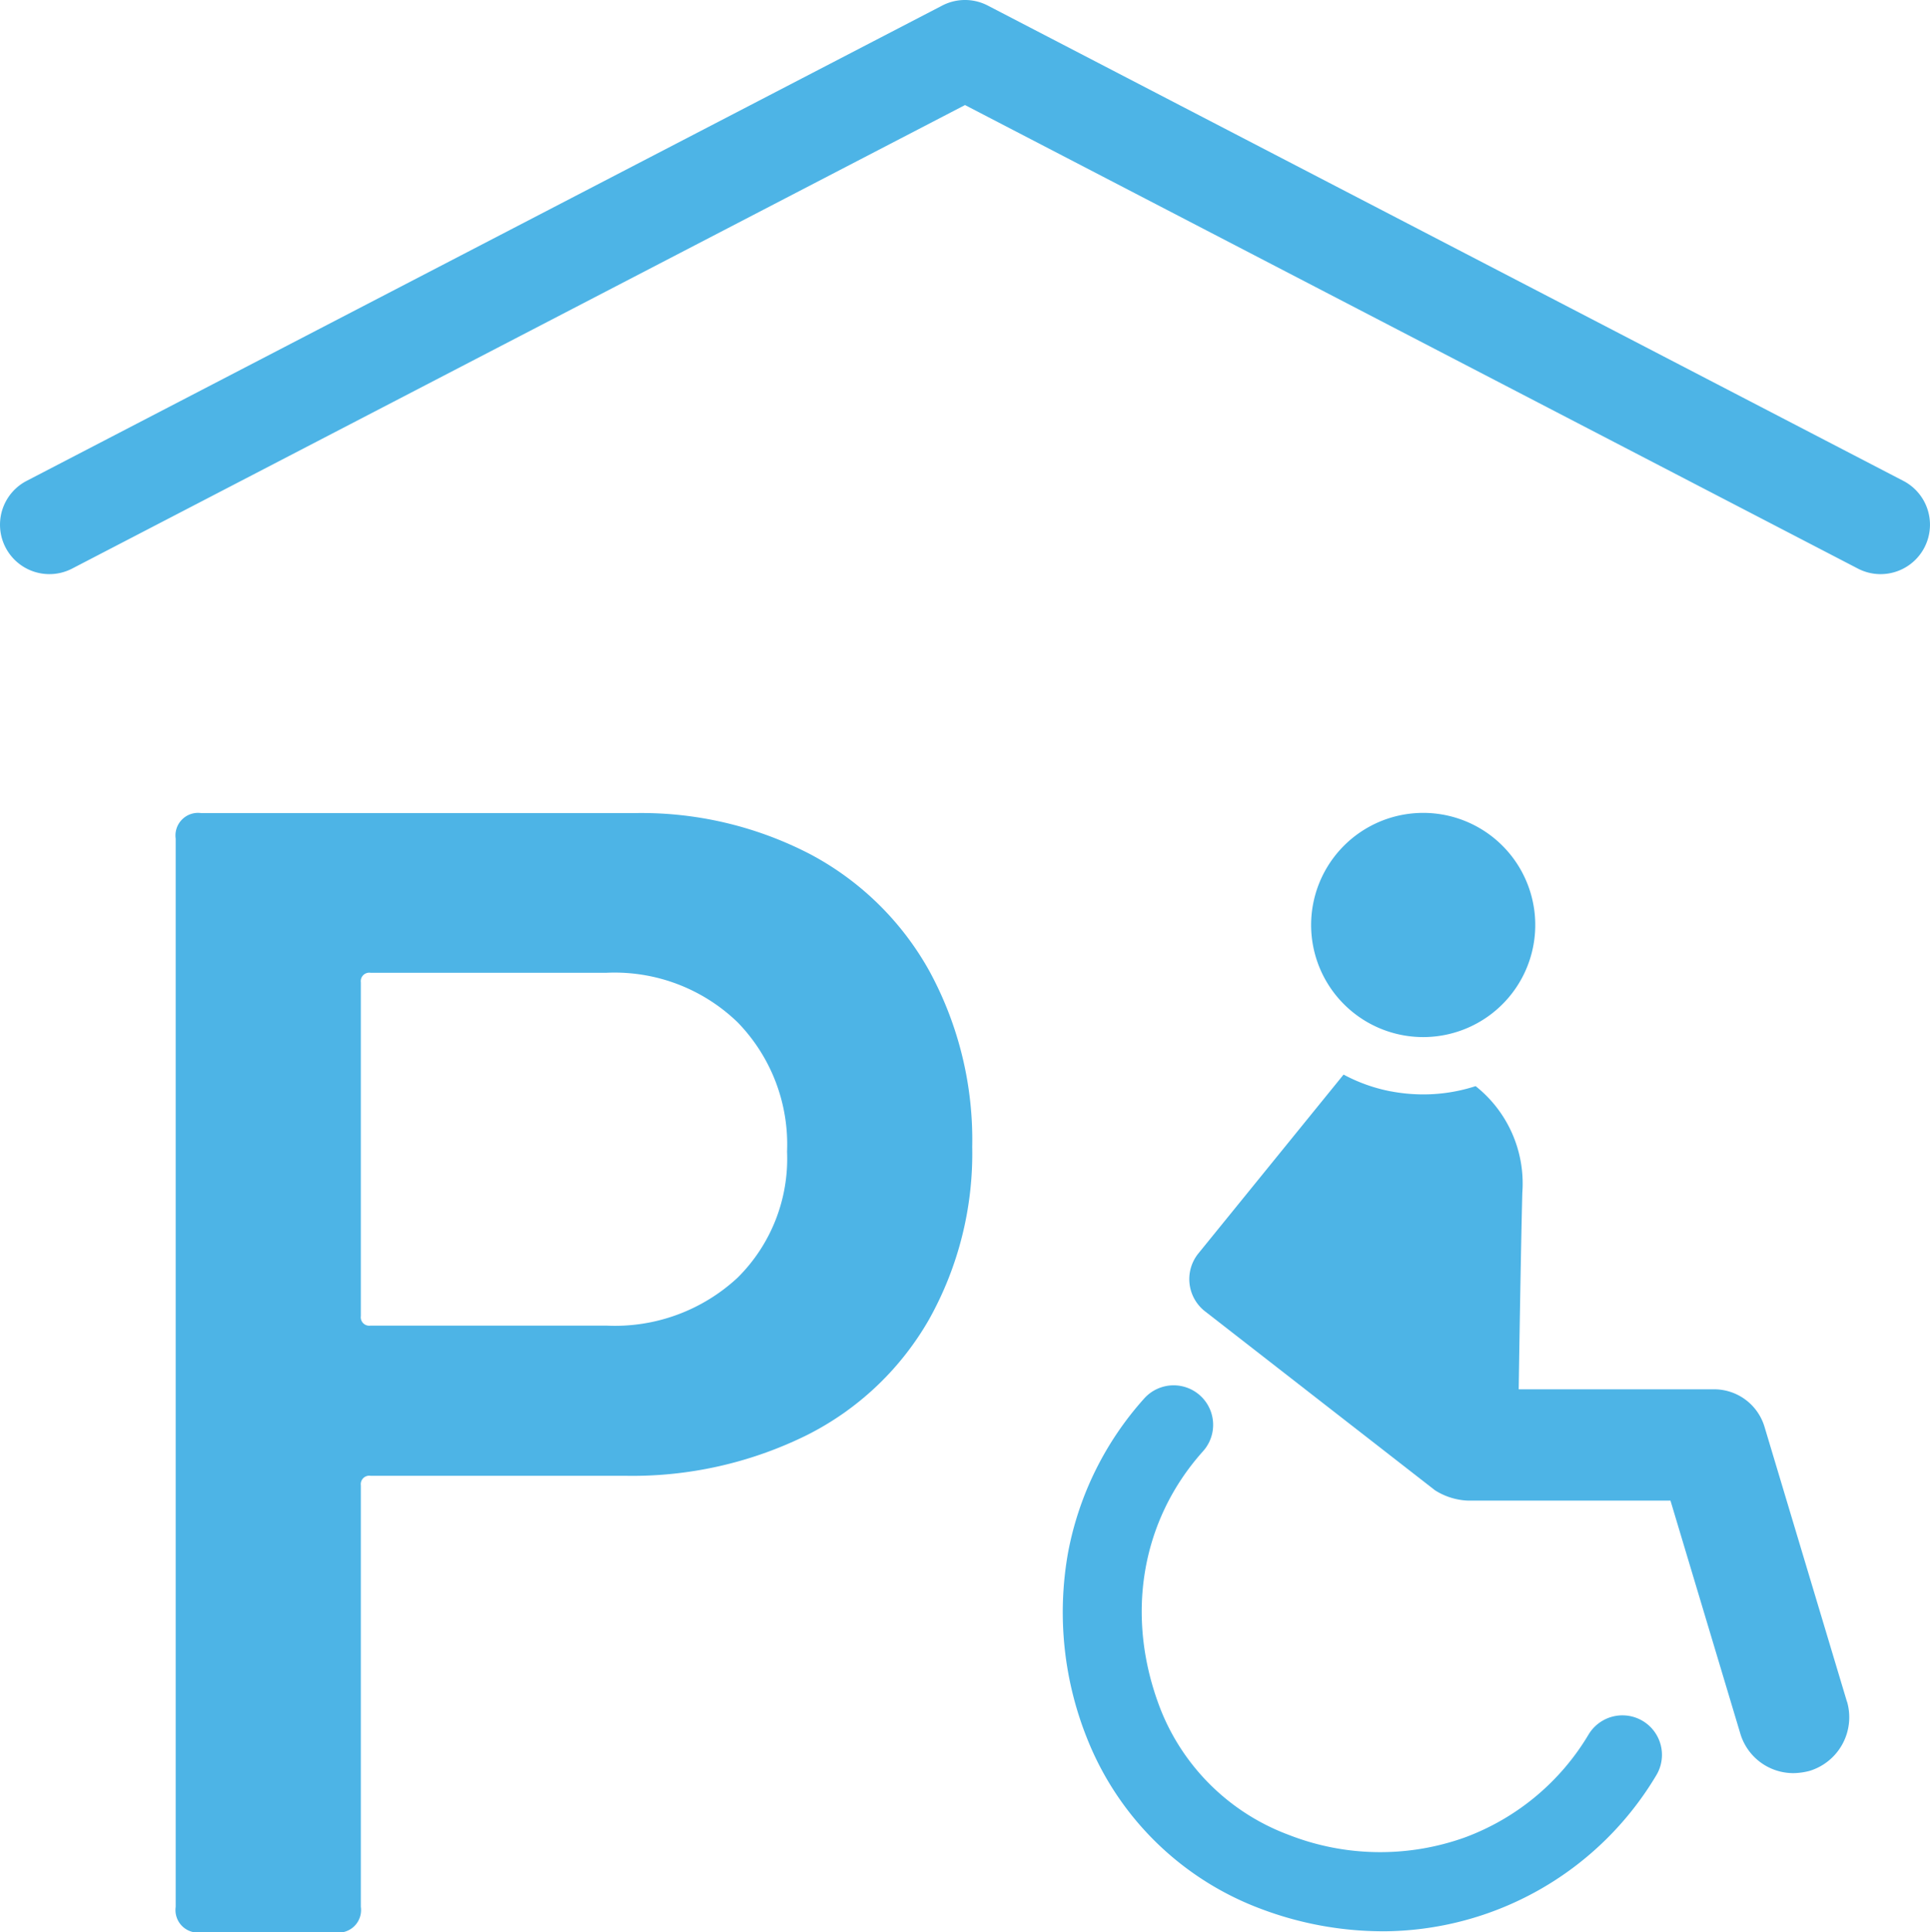 <svg xmlns="http://www.w3.org/2000/svg" xmlns:xlink="http://www.w3.org/1999/xlink" width="143.042" height="143.182" viewBox="0 0 143.042 143.182">
  <defs>
    <clipPath id="clip-path">
      <rect id="Rechteck_317" data-name="Rechteck 317" width="143.042" height="143.182" fill="none"/>
    </clipPath>
  </defs>
  <g id="Gruppe_862" data-name="Gruppe 862" transform="translate(0 0)">
    <g id="Gruppe_861" data-name="Gruppe 861" transform="translate(0 0)" clip-path="url(#clip-path)">
      <path id="Pfad_257" data-name="Pfad 257" d="M561.551,741.525a25.621,25.621,0,0,1-8.947-1.655,22.207,22.207,0,0,1-12.882-12.59,25.142,25.142,0,0,1-1.427-13.823,23.621,23.621,0,0,1,5.643-11.413,2.928,2.928,0,0,1,4.359,3.911c-4.641,5.173-5.809,12.343-3.125,19.18a16.335,16.335,0,0,0,9.481,9.248,18.6,18.6,0,0,0,13.035.194,17.89,17.89,0,0,0,9.178-7.623,2.928,2.928,0,0,1,5.031,3,23.67,23.67,0,0,1-20.346,11.573" transform="translate(-459.134 -598.422)" fill="#4db4e6"/>
      <path id="Pfad_258" data-name="Pfad 258" d="M670.4,427.86a8.306,8.306,0,1,0-6.529-6.53,8.311,8.311,0,0,0,6.529,6.53" transform="translate(-566.538 -351.174)" fill="#4db4e6"/>
      <path id="Pfad_259" data-name="Pfad 259" d="M650.739,590.2v.033l-6.108-20.361a3.9,3.9,0,0,0-3.738-2.8H626.407s.134-9.212.267-14.553a9.2,9.2,0,0,0-3.461-7.911,12.551,12.551,0,0,1-3.877.613,12.983,12.983,0,0,1-2.414-.229h-.012a12.285,12.285,0,0,1-3.483-1.24l-10.753,13.242a3.027,3.027,0,0,0,.534,4.339l16.99,13.218a4.9,4.9,0,0,0,2.437.768h15.02l5.174,17.257a4.1,4.1,0,0,0,3.939,2.937,4.96,4.96,0,0,0,1.2-.167,4.155,4.155,0,0,0,2.77-5.14" transform="translate(-513.848 -464.128)" fill="#4db4e6"/>
      <path id="Pfad_260" data-name="Pfad 260" d="M136.014,414.561a21.776,21.776,0,0,1,8.814,8.7,26.158,26.158,0,0,1,3.135,12.955,25.186,25.186,0,0,1-3.194,12.777,21.59,21.59,0,0,1-9.05,8.577,29.177,29.177,0,0,1-13.546,3.017H103.361a.628.628,0,0,0-.71.71v31.233a1.673,1.673,0,0,1-1.893,1.893H90.821a1.673,1.673,0,0,1-1.893-1.893V413.378a1.673,1.673,0,0,1,1.893-1.893h32.061a27.147,27.147,0,0,1,13.132,3.076m-5.442,31.351a12.418,12.418,0,0,0,3.668-9.346,12.967,12.967,0,0,0-3.668-9.583,13.119,13.119,0,0,0-9.7-3.667H103.361a.628.628,0,0,0-.71.71v24.726a.627.627,0,0,0,.71.71h17.509a13.36,13.36,0,0,0,9.7-3.549" transform="translate(-75.907 -351.236)" fill="#4db4e6"/>
      <path id="Pfad_261" data-name="Pfad 261" d="M139.378,42.542a3.645,3.645,0,0,1-1.683-.412L71.521,7.784,5.347,42.13a3.66,3.66,0,0,1-3.372-6.5L69.834.411a3.661,3.661,0,0,1,3.372,0l67.86,35.221a3.661,3.661,0,0,1-1.689,6.91" transform="translate(0.001 0)" fill="#4db4e6"/>
    </g>
  </g>
</svg>
